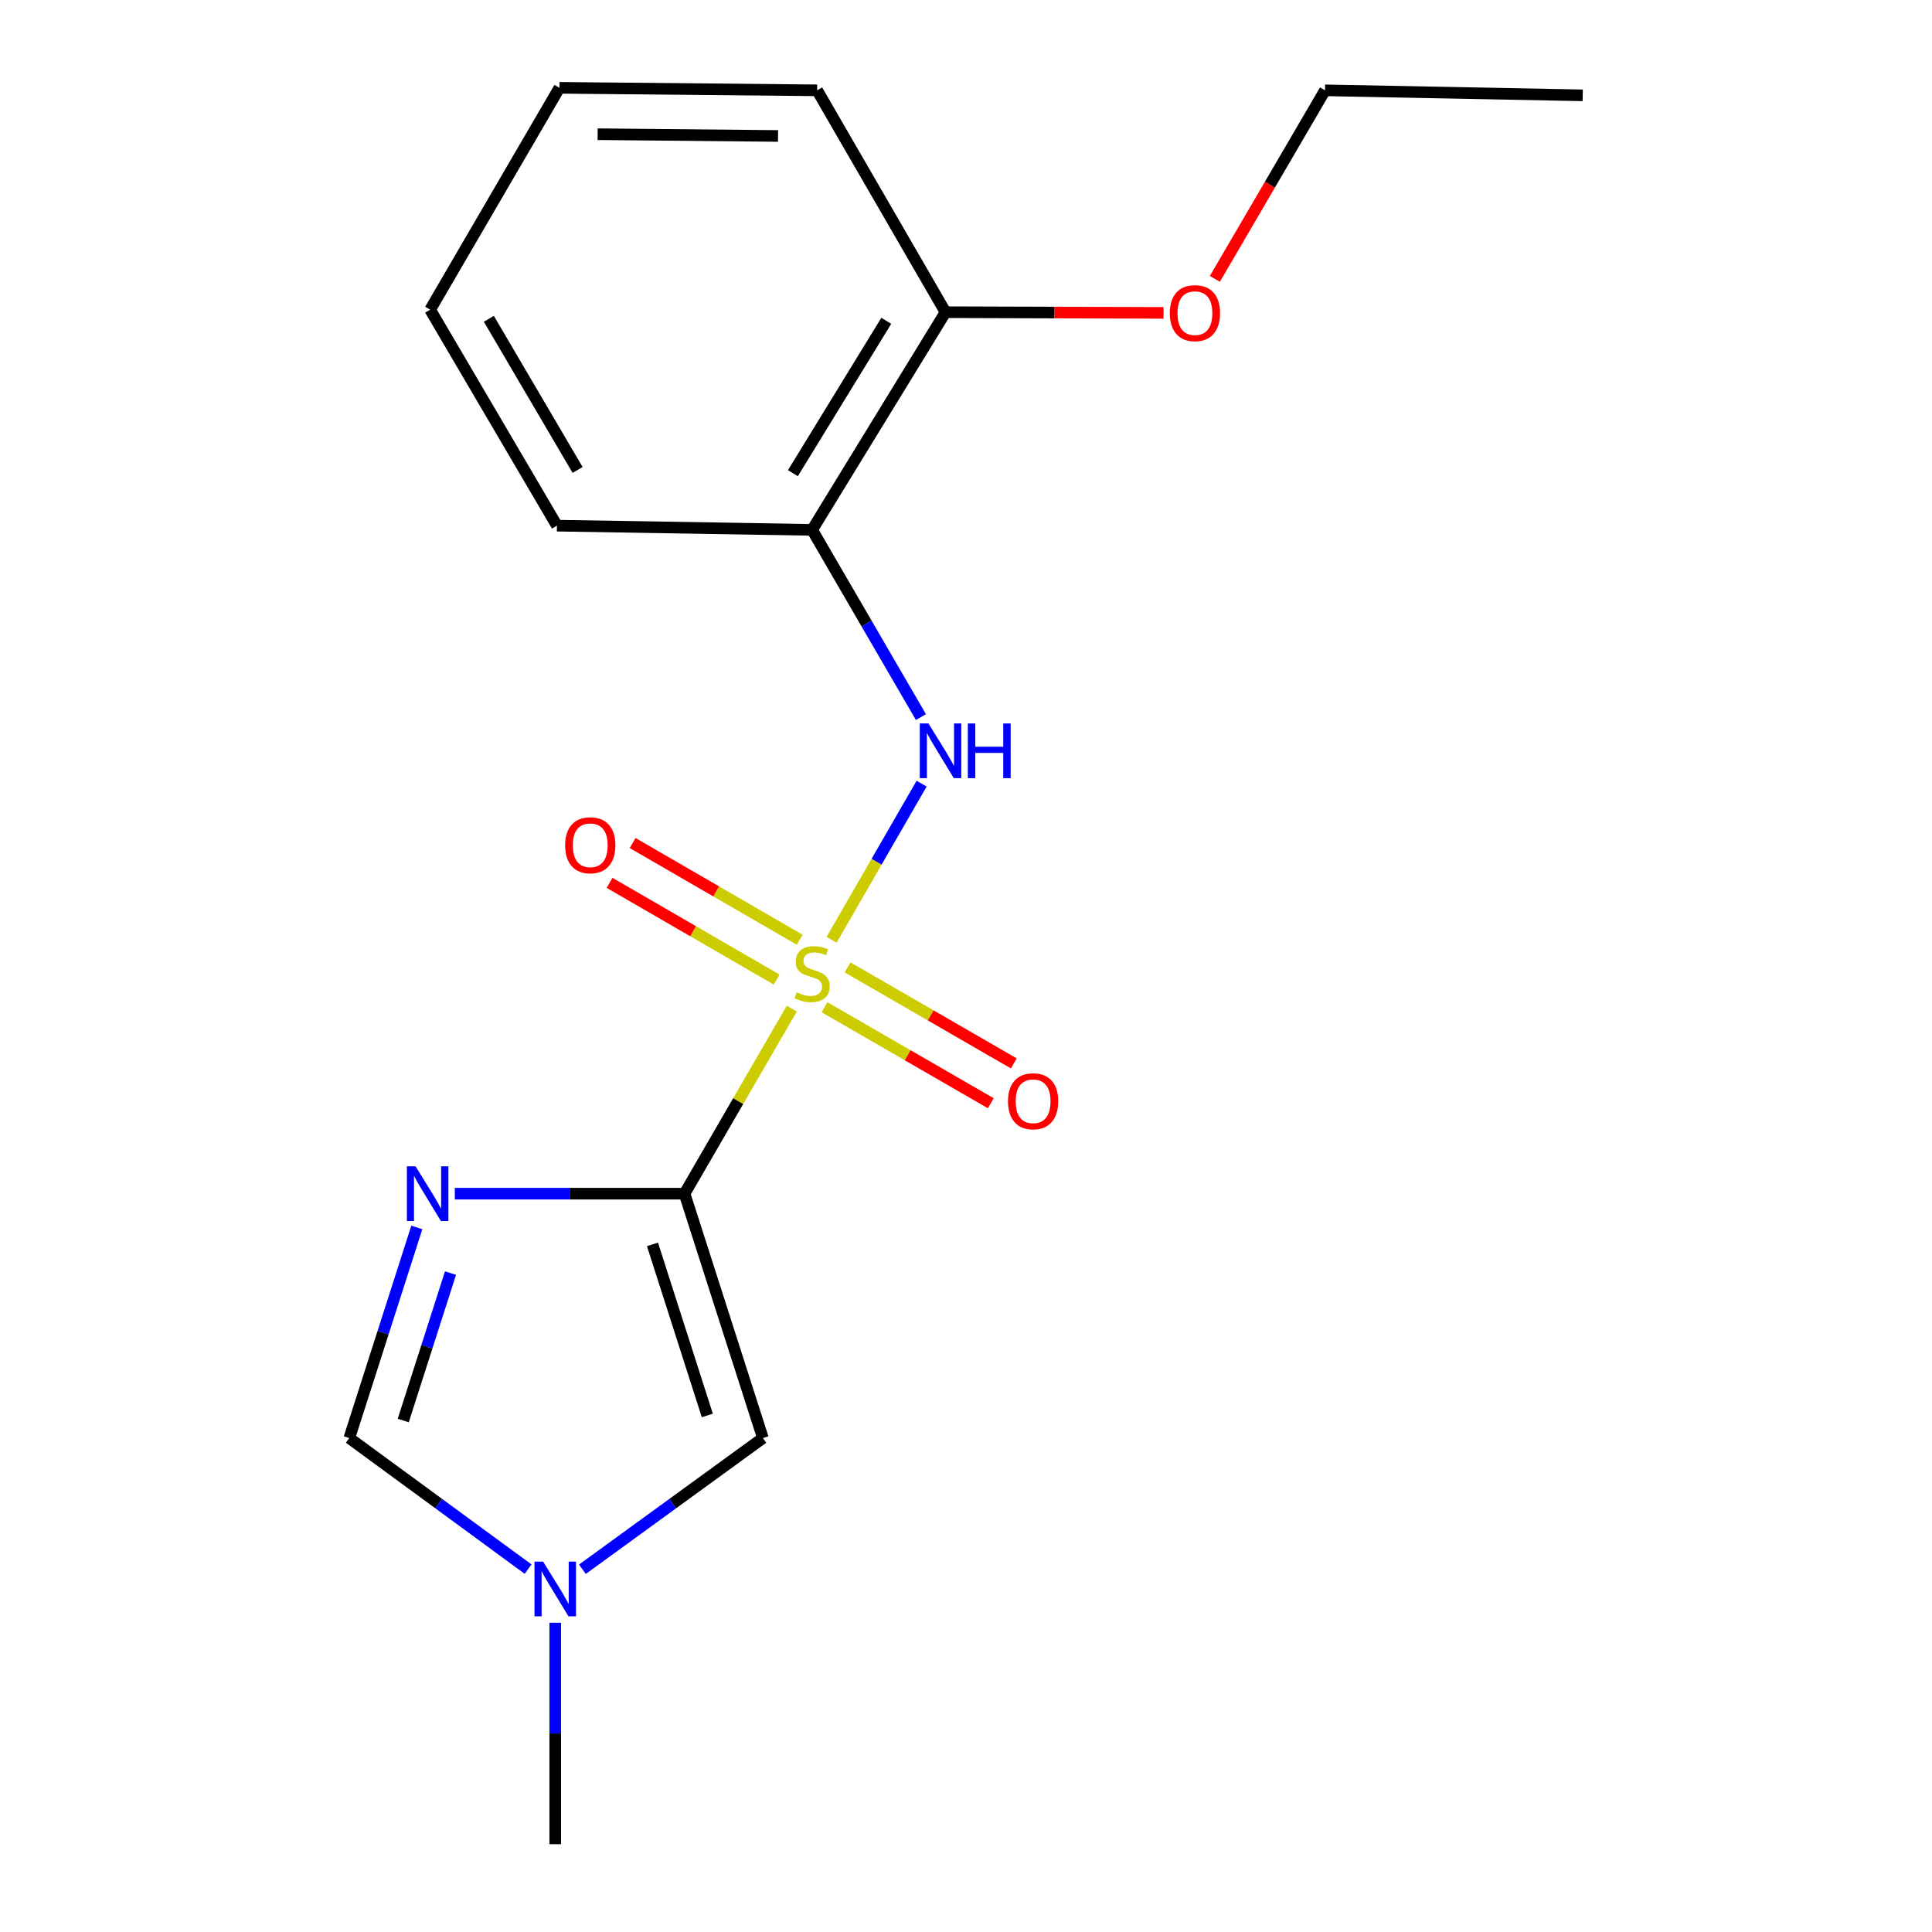 <?xml version='1.0' encoding='iso-8859-1'?>
<svg version='1.1' baseProfile='full'
              xmlns='http://www.w3.org/2000/svg'
                      xmlns:rdkit='http://www.rdkit.org/xml'
                      xmlns:xlink='http://www.w3.org/1999/xlink'
                  xml:space='preserve'
width='1000px' height='1000px' viewBox='0 0 1000 1000'>
<!-- END OF HEADER -->
<rect style='opacity:1.0;fill:#FFFFFF;stroke:none' width='1000' height='1000' x='0' y='0'> </rect>
<path class='bond-0' d='M 409.825,522.063 L 382.07,569.954' style='fill:none;fill-rule:evenodd;stroke:#CCCC00;stroke-width:6px;stroke-linecap:butt;stroke-linejoin:miter;stroke-opacity:1' />
<path class='bond-0' d='M 382.07,569.954 L 354.316,617.844' style='fill:none;fill-rule:evenodd;stroke:#000000;stroke-width:6px;stroke-linecap:butt;stroke-linejoin:miter;stroke-opacity:1' />
<path class='bond-2' d='M 430.417,486.444 L 453.722,446.027' style='fill:none;fill-rule:evenodd;stroke:#CCCC00;stroke-width:6px;stroke-linecap:butt;stroke-linejoin:miter;stroke-opacity:1' />
<path class='bond-2' d='M 453.722,446.027 L 477.028,405.609' style='fill:none;fill-rule:evenodd;stroke:#0000FF;stroke-width:6px;stroke-linecap:butt;stroke-linejoin:miter;stroke-opacity:1' />
<path class='bond-7' d='M 426.784,521.353 L 469.809,546.195' style='fill:none;fill-rule:evenodd;stroke:#CCCC00;stroke-width:6px;stroke-linecap:butt;stroke-linejoin:miter;stroke-opacity:1' />
<path class='bond-7' d='M 469.809,546.195 L 512.835,571.038' style='fill:none;fill-rule:evenodd;stroke:#FF0000;stroke-width:6px;stroke-linecap:butt;stroke-linejoin:miter;stroke-opacity:1' />
<path class='bond-7' d='M 438.693,500.726 L 481.719,525.569' style='fill:none;fill-rule:evenodd;stroke:#CCCC00;stroke-width:6px;stroke-linecap:butt;stroke-linejoin:miter;stroke-opacity:1' />
<path class='bond-7' d='M 481.719,525.569 L 524.744,550.412' style='fill:none;fill-rule:evenodd;stroke:#FF0000;stroke-width:6px;stroke-linecap:butt;stroke-linejoin:miter;stroke-opacity:1' />
<path class='bond-8' d='M 413.925,486.408 L 370.683,461.382' style='fill:none;fill-rule:evenodd;stroke:#CCCC00;stroke-width:6px;stroke-linecap:butt;stroke-linejoin:miter;stroke-opacity:1' />
<path class='bond-8' d='M 370.683,461.382 L 327.44,436.355' style='fill:none;fill-rule:evenodd;stroke:#FF0000;stroke-width:6px;stroke-linecap:butt;stroke-linejoin:miter;stroke-opacity:1' />
<path class='bond-8' d='M 401.994,507.022 L 358.752,481.996' style='fill:none;fill-rule:evenodd;stroke:#CCCC00;stroke-width:6px;stroke-linecap:butt;stroke-linejoin:miter;stroke-opacity:1' />
<path class='bond-8' d='M 358.752,481.996 L 315.51,456.969' style='fill:none;fill-rule:evenodd;stroke:#FF0000;stroke-width:6px;stroke-linecap:butt;stroke-linejoin:miter;stroke-opacity:1' />
<path class='bond-1' d='M 354.316,617.844 L 294.864,617.844' style='fill:none;fill-rule:evenodd;stroke:#000000;stroke-width:6px;stroke-linecap:butt;stroke-linejoin:miter;stroke-opacity:1' />
<path class='bond-1' d='M 294.864,617.844 L 235.412,617.844' style='fill:none;fill-rule:evenodd;stroke:#0000FF;stroke-width:6px;stroke-linecap:butt;stroke-linejoin:miter;stroke-opacity:1' />
<path class='bond-3' d='M 354.316,617.844 L 394.872,744.342' style='fill:none;fill-rule:evenodd;stroke:#000000;stroke-width:6px;stroke-linecap:butt;stroke-linejoin:miter;stroke-opacity:1' />
<path class='bond-3' d='M 337.719,644.09 L 366.108,732.639' style='fill:none;fill-rule:evenodd;stroke:#000000;stroke-width:6px;stroke-linecap:butt;stroke-linejoin:miter;stroke-opacity:1' />
<path class='bond-4' d='M 215.743,635.325 L 198.267,689.834' style='fill:none;fill-rule:evenodd;stroke:#0000FF;stroke-width:6px;stroke-linecap:butt;stroke-linejoin:miter;stroke-opacity:1' />
<path class='bond-4' d='M 198.267,689.834 L 180.791,744.342' style='fill:none;fill-rule:evenodd;stroke:#000000;stroke-width:6px;stroke-linecap:butt;stroke-linejoin:miter;stroke-opacity:1' />
<path class='bond-4' d='M 233.181,658.949 L 220.948,697.105' style='fill:none;fill-rule:evenodd;stroke:#0000FF;stroke-width:6px;stroke-linecap:butt;stroke-linejoin:miter;stroke-opacity:1' />
<path class='bond-4' d='M 220.948,697.105 L 208.715,735.261' style='fill:none;fill-rule:evenodd;stroke:#000000;stroke-width:6px;stroke-linecap:butt;stroke-linejoin:miter;stroke-opacity:1' />
<path class='bond-6' d='M 476.67,371.159 L 448.513,322.711' style='fill:none;fill-rule:evenodd;stroke:#0000FF;stroke-width:6px;stroke-linecap:butt;stroke-linejoin:miter;stroke-opacity:1' />
<path class='bond-6' d='M 448.513,322.711 L 420.357,274.262' style='fill:none;fill-rule:evenodd;stroke:#000000;stroke-width:6px;stroke-linecap:butt;stroke-linejoin:miter;stroke-opacity:1' />
<path class='bond-5' d='M 394.872,744.342 L 348.161,778.293' style='fill:none;fill-rule:evenodd;stroke:#000000;stroke-width:6px;stroke-linecap:butt;stroke-linejoin:miter;stroke-opacity:1' />
<path class='bond-5' d='M 348.161,778.293 L 301.45,812.243' style='fill:none;fill-rule:evenodd;stroke:#0000FF;stroke-width:6px;stroke-linecap:butt;stroke-linejoin:miter;stroke-opacity:1' />
<path class='bond-18' d='M 180.791,744.342 L 227.068,778.257' style='fill:none;fill-rule:evenodd;stroke:#000000;stroke-width:6px;stroke-linecap:butt;stroke-linejoin:miter;stroke-opacity:1' />
<path class='bond-18' d='M 227.068,778.257 L 273.344,812.171' style='fill:none;fill-rule:evenodd;stroke:#0000FF;stroke-width:6px;stroke-linecap:butt;stroke-linejoin:miter;stroke-opacity:1' />
<path class='bond-11' d='M 287.388,839.926 L 287.388,897.236' style='fill:none;fill-rule:evenodd;stroke:#0000FF;stroke-width:6px;stroke-linecap:butt;stroke-linejoin:miter;stroke-opacity:1' />
<path class='bond-11' d='M 287.388,897.236 L 287.388,954.545' style='fill:none;fill-rule:evenodd;stroke:#000000;stroke-width:6px;stroke-linecap:butt;stroke-linejoin:miter;stroke-opacity:1' />
<path class='bond-9' d='M 420.357,274.262 L 489.401,161.592' style='fill:none;fill-rule:evenodd;stroke:#000000;stroke-width:6px;stroke-linecap:butt;stroke-linejoin:miter;stroke-opacity:1' />
<path class='bond-9' d='M 410.405,244.917 L 458.737,166.048' style='fill:none;fill-rule:evenodd;stroke:#000000;stroke-width:6px;stroke-linecap:butt;stroke-linejoin:miter;stroke-opacity:1' />
<path class='bond-12' d='M 420.357,274.262 L 288.275,272.079' style='fill:none;fill-rule:evenodd;stroke:#000000;stroke-width:6px;stroke-linecap:butt;stroke-linejoin:miter;stroke-opacity:1' />
<path class='bond-10' d='M 489.401,161.592 L 545.833,161.771' style='fill:none;fill-rule:evenodd;stroke:#000000;stroke-width:6px;stroke-linecap:butt;stroke-linejoin:miter;stroke-opacity:1' />
<path class='bond-10' d='M 545.833,161.771 L 602.265,161.95' style='fill:none;fill-rule:evenodd;stroke:#FF0000;stroke-width:6px;stroke-linecap:butt;stroke-linejoin:miter;stroke-opacity:1' />
<path class='bond-13' d='M 489.401,161.592 L 422.95,46.751' style='fill:none;fill-rule:evenodd;stroke:#000000;stroke-width:6px;stroke-linecap:butt;stroke-linejoin:miter;stroke-opacity:1' />
<path class='bond-14' d='M 628.809,144.345 L 657.32,95.548' style='fill:none;fill-rule:evenodd;stroke:#FF0000;stroke-width:6px;stroke-linecap:butt;stroke-linejoin:miter;stroke-opacity:1' />
<path class='bond-14' d='M 657.32,95.548 L 685.83,46.751' style='fill:none;fill-rule:evenodd;stroke:#000000;stroke-width:6px;stroke-linecap:butt;stroke-linejoin:miter;stroke-opacity:1' />
<path class='bond-15' d='M 288.275,272.079 L 222.644,160.295' style='fill:none;fill-rule:evenodd;stroke:#000000;stroke-width:6px;stroke-linecap:butt;stroke-linejoin:miter;stroke-opacity:1' />
<path class='bond-15' d='M 298.969,243.252 L 253.028,165.004' style='fill:none;fill-rule:evenodd;stroke:#000000;stroke-width:6px;stroke-linecap:butt;stroke-linejoin:miter;stroke-opacity:1' />
<path class='bond-19' d='M 422.95,46.751 L 289.558,45.455' style='fill:none;fill-rule:evenodd;stroke:#000000;stroke-width:6px;stroke-linecap:butt;stroke-linejoin:miter;stroke-opacity:1' />
<path class='bond-19' d='M 402.71,70.373 L 309.336,69.466' style='fill:none;fill-rule:evenodd;stroke:#000000;stroke-width:6px;stroke-linecap:butt;stroke-linejoin:miter;stroke-opacity:1' />
<path class='bond-16' d='M 685.83,46.751 L 819.209,49.345' style='fill:none;fill-rule:evenodd;stroke:#000000;stroke-width:6px;stroke-linecap:butt;stroke-linejoin:miter;stroke-opacity:1' />
<path class='bond-17' d='M 222.644,160.295 L 289.558,45.455' style='fill:none;fill-rule:evenodd;stroke:#000000;stroke-width:6px;stroke-linecap:butt;stroke-linejoin:miter;stroke-opacity:1' />
<path  class='atom-0' d='M 412.357 513.61
Q 412.677 513.73, 413.997 514.29
Q 415.317 514.85, 416.757 515.21
Q 418.237 515.53, 419.677 515.53
Q 422.357 515.53, 423.917 514.25
Q 425.477 512.93, 425.477 510.65
Q 425.477 509.09, 424.677 508.13
Q 423.917 507.17, 422.717 506.65
Q 421.517 506.13, 419.517 505.53
Q 416.997 504.77, 415.477 504.05
Q 413.997 503.33, 412.917 501.81
Q 411.877 500.29, 411.877 497.73
Q 411.877 494.17, 414.277 491.97
Q 416.717 489.77, 421.517 489.77
Q 424.797 489.77, 428.517 491.33
L 427.597 494.41
Q 424.197 493.01, 421.637 493.01
Q 418.877 493.01, 417.357 494.17
Q 415.837 495.29, 415.877 497.25
Q 415.877 498.77, 416.637 499.69
Q 417.437 500.61, 418.557 501.13
Q 419.717 501.65, 421.637 502.25
Q 424.197 503.05, 425.717 503.85
Q 427.237 504.65, 428.317 506.29
Q 429.437 507.89, 429.437 510.65
Q 429.437 514.57, 426.797 516.69
Q 424.197 518.77, 419.837 518.77
Q 417.317 518.77, 415.397 518.21
Q 413.517 517.69, 411.277 516.77
L 412.357 513.61
' fill='#CCCC00'/>
<path  class='atom-2' d='M 215.087 603.684
L 224.367 618.684
Q 225.287 620.164, 226.767 622.844
Q 228.247 625.524, 228.327 625.684
L 228.327 603.684
L 232.087 603.684
L 232.087 632.004
L 228.207 632.004
L 218.247 615.604
Q 217.087 613.684, 215.847 611.484
Q 214.647 609.284, 214.287 608.604
L 214.287 632.004
L 210.607 632.004
L 210.607 603.684
L 215.087 603.684
' fill='#0000FF'/>
<path  class='atom-3' d='M 480.561 374.466
L 489.841 389.466
Q 490.761 390.946, 492.241 393.626
Q 493.721 396.306, 493.801 396.466
L 493.801 374.466
L 497.561 374.466
L 497.561 402.786
L 493.681 402.786
L 483.721 386.386
Q 482.561 384.466, 481.321 382.266
Q 480.121 380.066, 479.761 379.386
L 479.761 402.786
L 476.081 402.786
L 476.081 374.466
L 480.561 374.466
' fill='#0000FF'/>
<path  class='atom-3' d='M 500.961 374.466
L 504.801 374.466
L 504.801 386.506
L 519.281 386.506
L 519.281 374.466
L 523.121 374.466
L 523.121 402.786
L 519.281 402.786
L 519.281 389.706
L 504.801 389.706
L 504.801 402.786
L 500.961 402.786
L 500.961 374.466
' fill='#0000FF'/>
<path  class='atom-6' d='M 281.128 808.304
L 290.408 823.304
Q 291.328 824.784, 292.808 827.464
Q 294.288 830.144, 294.368 830.304
L 294.368 808.304
L 298.128 808.304
L 298.128 836.624
L 294.248 836.624
L 284.288 820.224
Q 283.128 818.304, 281.888 816.104
Q 280.688 813.904, 280.328 813.224
L 280.328 836.624
L 276.648 836.624
L 276.648 808.304
L 281.128 808.304
' fill='#0000FF'/>
<path  class='atom-8' d='M 521.734 570.011
Q 521.734 563.211, 525.094 559.411
Q 528.454 555.611, 534.734 555.611
Q 541.014 555.611, 544.374 559.411
Q 547.734 563.211, 547.734 570.011
Q 547.734 576.891, 544.334 580.811
Q 540.934 584.691, 534.734 584.691
Q 528.494 584.691, 525.094 580.811
Q 521.734 576.931, 521.734 570.011
M 534.734 581.491
Q 539.054 581.491, 541.374 578.611
Q 543.734 575.691, 543.734 570.011
Q 543.734 564.451, 541.374 561.651
Q 539.054 558.811, 534.734 558.811
Q 530.414 558.811, 528.054 561.611
Q 525.734 564.411, 525.734 570.011
Q 525.734 575.731, 528.054 578.611
Q 530.414 581.491, 534.734 581.491
' fill='#FF0000'/>
<path  class='atom-9' d='M 292.516 437.506
Q 292.516 430.706, 295.876 426.906
Q 299.236 423.106, 305.516 423.106
Q 311.796 423.106, 315.156 426.906
Q 318.516 430.706, 318.516 437.506
Q 318.516 444.386, 315.116 448.306
Q 311.716 452.186, 305.516 452.186
Q 299.276 452.186, 295.876 448.306
Q 292.516 444.426, 292.516 437.506
M 305.516 448.986
Q 309.836 448.986, 312.156 446.106
Q 314.516 443.186, 314.516 437.506
Q 314.516 431.946, 312.156 429.146
Q 309.836 426.306, 305.516 426.306
Q 301.196 426.306, 298.836 429.106
Q 296.516 431.906, 296.516 437.506
Q 296.516 443.226, 298.836 446.106
Q 301.196 448.986, 305.516 448.986
' fill='#FF0000'/>
<path  class='atom-11' d='M 605.493 162.082
Q 605.493 155.282, 608.853 151.482
Q 612.213 147.682, 618.493 147.682
Q 624.773 147.682, 628.133 151.482
Q 631.493 155.282, 631.493 162.082
Q 631.493 168.962, 628.093 172.882
Q 624.693 176.762, 618.493 176.762
Q 612.253 176.762, 608.853 172.882
Q 605.493 169.002, 605.493 162.082
M 618.493 173.562
Q 622.813 173.562, 625.133 170.682
Q 627.493 167.762, 627.493 162.082
Q 627.493 156.522, 625.133 153.722
Q 622.813 150.882, 618.493 150.882
Q 614.173 150.882, 611.813 153.682
Q 609.493 156.482, 609.493 162.082
Q 609.493 167.802, 611.813 170.682
Q 614.173 173.562, 618.493 173.562
' fill='#FF0000'/>
</svg>

